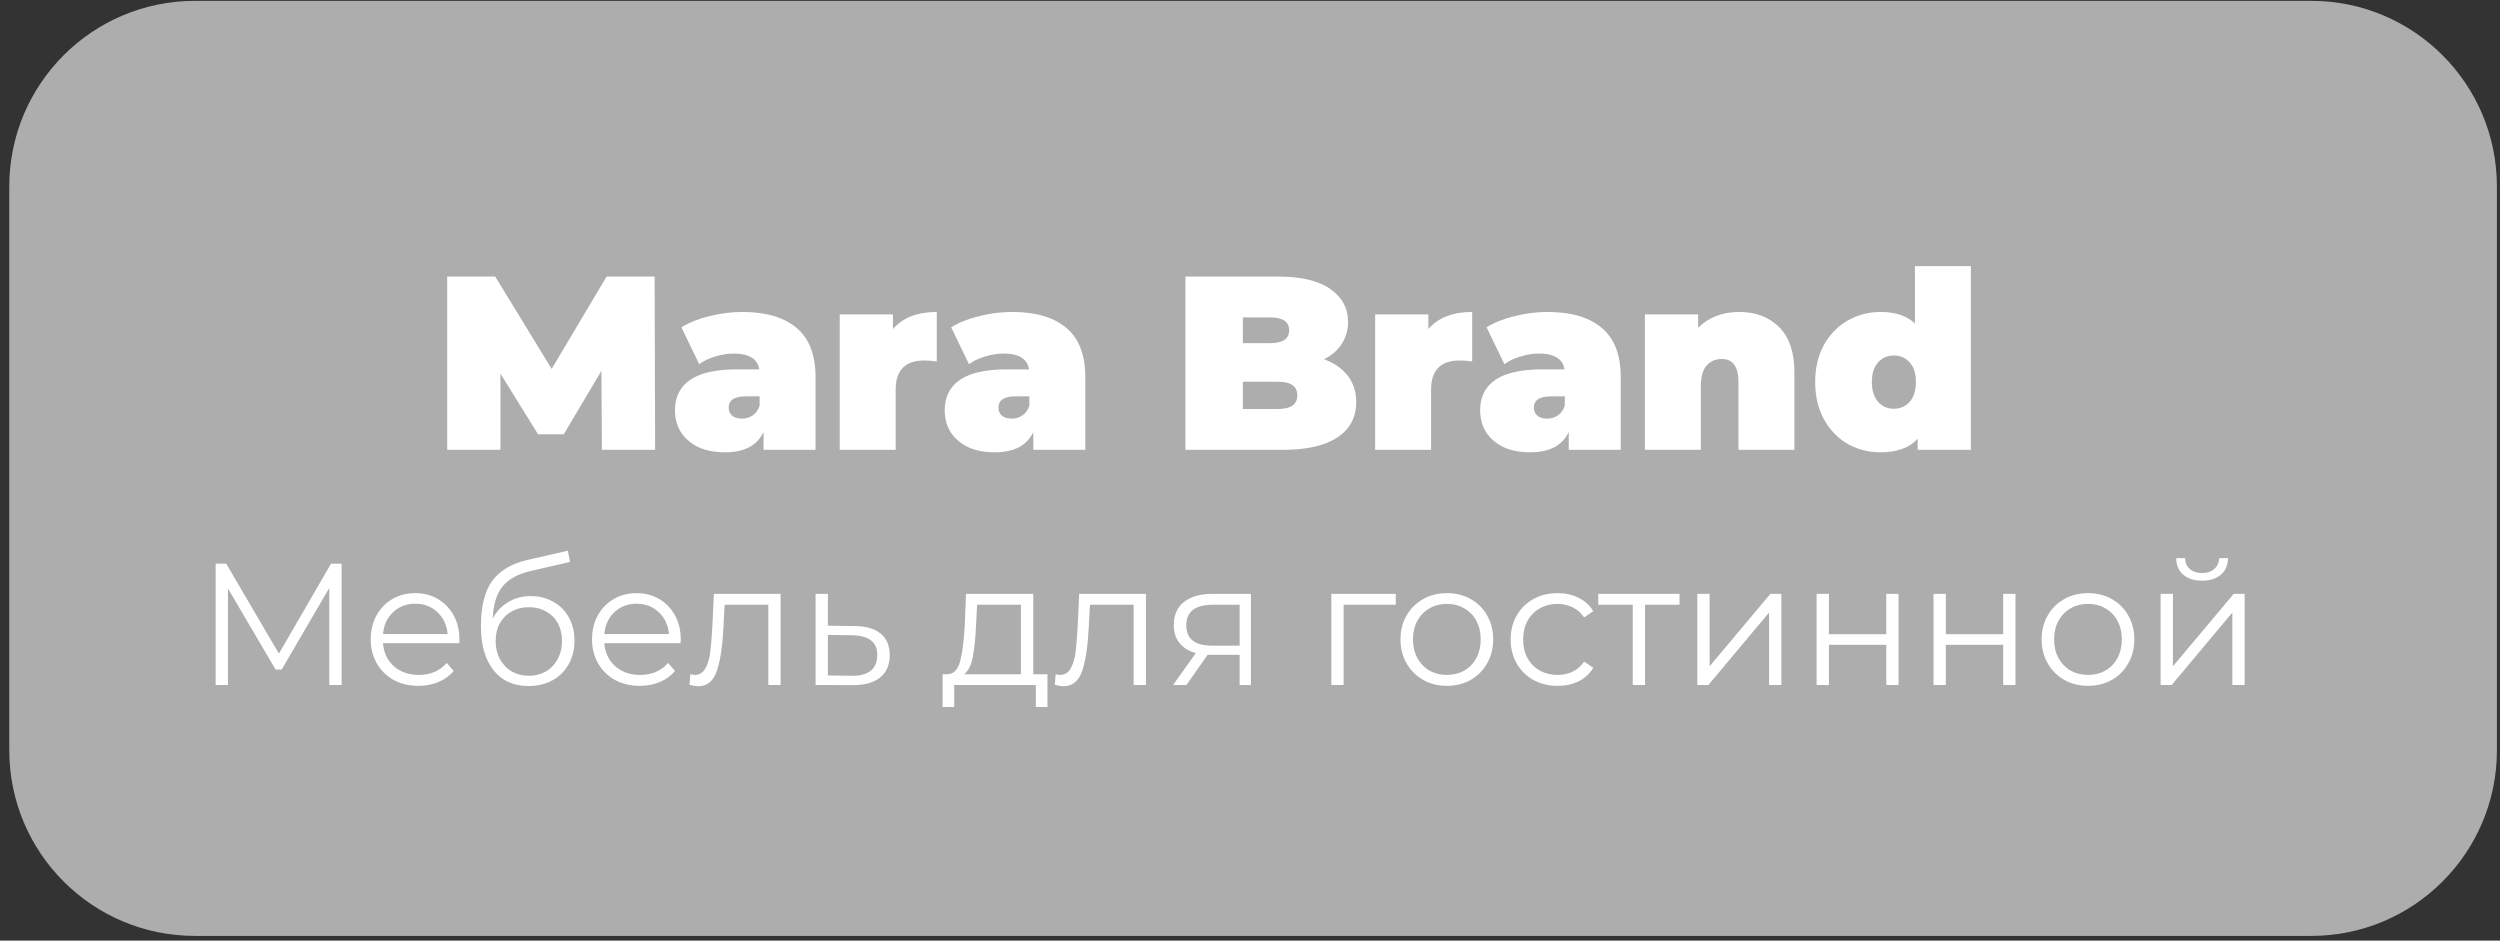 <?xml version="1.0" encoding="UTF-8"?> <svg xmlns="http://www.w3.org/2000/svg" width="202" height="76" viewBox="0 0 202 76" fill="none"><rect x="0" y="0" width="202" height="76" fill="#333333" stroke="none"/> <path d="M0.75 15.07C0.75 6.786 7.466 0.07 15.75 0.07H186.75C195.034 0.07 201.75 6.786 201.75 15.07V60.621C201.75 68.905 195.034 75.621 186.75 75.621H15.75C7.466 75.621 0.75 68.905 0.75 60.621V15.07Z" fill="white" fill-opacity="0.6"></path> <path d="M48.634 36.346L48.594 29.966L45.554 35.086H43.474L40.434 30.186V36.346H36.134V22.346H40.014L44.574 29.806L49.014 22.346H52.894L52.934 36.346H48.634ZM59.976 25.206C61.896 25.206 63.363 25.639 64.376 26.506C65.389 27.359 65.896 28.679 65.896 30.466V36.346H61.696V34.906C61.176 35.999 60.143 36.546 58.596 36.546C57.73 36.546 56.989 36.399 56.376 36.106C55.776 35.799 55.316 35.392 54.996 34.886C54.69 34.366 54.536 33.786 54.536 33.146C54.536 32.066 54.95 31.246 55.776 30.686C56.603 30.126 57.856 29.846 59.536 29.846H61.356C61.209 28.992 60.523 28.566 59.296 28.566C58.803 28.566 58.303 28.646 57.796 28.806C57.289 28.952 56.856 29.159 56.496 29.426L55.056 26.446C55.683 26.059 56.436 25.759 57.316 25.546C58.209 25.319 59.096 25.206 59.976 25.206ZM59.956 33.826C60.276 33.826 60.563 33.739 60.816 33.566C61.069 33.392 61.256 33.132 61.376 32.786V32.026H60.256C59.336 32.026 58.876 32.332 58.876 32.946C58.876 33.199 58.969 33.412 59.156 33.586C59.356 33.746 59.623 33.826 59.956 33.826ZM72.15 26.586C72.95 25.666 74.13 25.206 75.69 25.206V29.206C75.33 29.152 74.996 29.126 74.69 29.126C73.143 29.126 72.37 29.912 72.37 31.486V36.346H67.85V25.406H72.15V26.586ZM81.773 25.206C83.693 25.206 85.16 25.639 86.173 26.506C87.186 27.359 87.693 28.679 87.693 30.466V36.346H83.493V34.906C82.973 35.999 81.94 36.546 80.393 36.546C79.526 36.546 78.786 36.399 78.173 36.106C77.573 35.799 77.113 35.392 76.793 34.886C76.486 34.366 76.333 33.786 76.333 33.146C76.333 32.066 76.746 31.246 77.573 30.686C78.4 30.126 79.653 29.846 81.333 29.846H83.153C83.006 28.992 82.32 28.566 81.093 28.566C80.6 28.566 80.1 28.646 79.593 28.806C79.086 28.952 78.653 29.159 78.293 29.426L76.853 26.446C77.48 26.059 78.233 25.759 79.113 25.546C80.006 25.319 80.893 25.206 81.773 25.206ZM81.753 33.826C82.073 33.826 82.36 33.739 82.613 33.566C82.866 33.392 83.053 33.132 83.173 32.786V32.026H82.053C81.133 32.026 80.673 32.332 80.673 32.946C80.673 33.199 80.766 33.412 80.953 33.586C81.153 33.746 81.42 33.826 81.753 33.826ZM106.983 29.026C107.809 29.332 108.449 29.779 108.903 30.366C109.356 30.952 109.583 31.659 109.583 32.486C109.583 33.712 109.076 34.666 108.063 35.346C107.049 36.012 105.583 36.346 103.663 36.346H95.783V22.346H103.263C105.129 22.346 106.536 22.679 107.483 23.346C108.443 24.012 108.923 24.899 108.923 26.006C108.923 26.659 108.756 27.246 108.423 27.766C108.103 28.286 107.623 28.706 106.983 29.026ZM100.423 25.646V27.726H102.623C103.649 27.726 104.163 27.379 104.163 26.686C104.163 25.992 103.649 25.646 102.623 25.646H100.423ZM103.263 33.046C104.303 33.046 104.823 32.679 104.823 31.946C104.823 31.212 104.303 30.846 103.263 30.846H100.423V33.046H103.263ZM115.411 26.586C116.211 25.666 117.391 25.206 118.951 25.206V29.206C118.591 29.152 118.258 29.126 117.951 29.126C116.405 29.126 115.631 29.912 115.631 31.486V36.346H111.111V25.406H115.411V26.586ZM125.035 25.206C126.955 25.206 128.421 25.639 129.435 26.506C130.448 27.359 130.955 28.679 130.955 30.466V36.346H126.755V34.906C126.235 35.999 125.201 36.546 123.655 36.546C122.788 36.546 122.048 36.399 121.435 36.106C120.835 35.799 120.375 35.392 120.055 34.886C119.748 34.366 119.595 33.786 119.595 33.146C119.595 32.066 120.008 31.246 120.835 30.686C121.661 30.126 122.915 29.846 124.595 29.846H126.415C126.268 28.992 125.581 28.566 124.355 28.566C123.861 28.566 123.361 28.646 122.855 28.806C122.348 28.952 121.915 29.159 121.555 29.426L120.115 26.446C120.741 26.059 121.495 25.759 122.375 25.546C123.268 25.319 124.155 25.206 125.035 25.206ZM125.015 33.826C125.335 33.826 125.621 33.739 125.875 33.566C126.128 33.392 126.315 33.132 126.435 32.786V32.026H125.315C124.395 32.026 123.935 32.332 123.935 32.946C123.935 33.199 124.028 33.412 124.215 33.586C124.415 33.746 124.681 33.826 125.015 33.826ZM140.508 25.206C141.855 25.206 142.935 25.612 143.748 26.426C144.575 27.239 144.988 28.466 144.988 30.106V36.346H140.468V30.886C140.468 29.632 140.022 29.006 139.128 29.006C138.622 29.006 138.208 29.186 137.888 29.546C137.582 29.892 137.428 30.446 137.428 31.206V36.346H132.908V25.406H137.208V26.486C137.635 26.059 138.128 25.739 138.688 25.526C139.248 25.312 139.855 25.206 140.508 25.206ZM159.246 21.506V36.346H154.946V35.446C154.293 36.179 153.293 36.546 151.946 36.546C150.986 36.546 150.1 36.319 149.286 35.866C148.486 35.399 147.846 34.732 147.366 33.866C146.9 32.999 146.666 31.999 146.666 30.866C146.666 29.732 146.9 28.739 147.366 27.886C147.846 27.019 148.486 26.359 149.286 25.906C150.1 25.439 150.986 25.206 151.946 25.206C153.16 25.206 154.086 25.519 154.726 26.146V21.506H159.246ZM153.026 33.026C153.546 33.026 153.973 32.839 154.306 32.466C154.64 32.079 154.806 31.546 154.806 30.866C154.806 30.186 154.64 29.659 154.306 29.286C153.973 28.912 153.546 28.726 153.026 28.726C152.506 28.726 152.08 28.912 151.746 29.286C151.413 29.659 151.246 30.186 151.246 30.866C151.246 31.546 151.413 32.079 151.746 32.466C152.08 32.839 152.506 33.026 153.026 33.026Z" fill="white"></path> <path d="M27.602 45.546V55.346H26.608V47.506L22.759 54.1H22.268L18.419 47.548V55.346H17.424V45.546H18.279L22.535 52.812L26.748 45.546H27.602ZM37.107 51.972H30.947C31.003 52.737 31.297 53.358 31.829 53.834C32.361 54.3 33.033 54.534 33.845 54.534C34.302 54.534 34.722 54.454 35.105 54.296C35.488 54.128 35.819 53.885 36.099 53.568L36.659 54.212C36.332 54.604 35.922 54.902 35.427 55.108C34.942 55.313 34.405 55.416 33.817 55.416C33.061 55.416 32.389 55.257 31.801 54.94C31.222 54.613 30.77 54.165 30.443 53.596C30.116 53.026 29.953 52.382 29.953 51.664C29.953 50.945 30.107 50.301 30.415 49.732C30.732 49.162 31.162 48.719 31.703 48.402C32.254 48.084 32.87 47.926 33.551 47.926C34.232 47.926 34.844 48.084 35.385 48.402C35.926 48.719 36.351 49.162 36.659 49.732C36.967 50.292 37.121 50.936 37.121 51.664L37.107 51.972ZM33.551 48.78C32.842 48.78 32.244 49.008 31.759 49.466C31.283 49.914 31.012 50.502 30.947 51.23H36.169C36.104 50.502 35.828 49.914 35.343 49.466C34.867 49.008 34.27 48.78 33.551 48.78ZM42.891 48.164C43.573 48.164 44.179 48.318 44.711 48.626C45.253 48.924 45.673 49.349 45.971 49.9C46.27 50.441 46.419 51.062 46.419 51.762C46.419 52.48 46.261 53.12 45.943 53.68C45.635 54.23 45.201 54.66 44.641 54.968C44.081 55.276 43.437 55.43 42.709 55.43C41.487 55.43 40.539 55 39.867 54.142C39.195 53.283 38.859 52.098 38.859 50.586C38.859 49.008 39.158 47.8 39.755 46.96C40.362 46.12 41.305 45.55 42.583 45.252L45.887 44.496L46.055 45.406L42.947 46.12C41.893 46.353 41.118 46.768 40.623 47.366C40.129 47.954 39.858 48.826 39.811 49.984C40.11 49.414 40.525 48.971 41.057 48.654C41.589 48.327 42.201 48.164 42.891 48.164ZM42.737 54.604C43.251 54.604 43.708 54.487 44.109 54.254C44.52 54.011 44.837 53.675 45.061 53.246C45.295 52.816 45.411 52.331 45.411 51.79C45.411 51.248 45.299 50.772 45.075 50.362C44.851 49.951 44.534 49.634 44.123 49.41C43.722 49.176 43.26 49.06 42.737 49.06C42.215 49.06 41.748 49.176 41.337 49.41C40.936 49.634 40.619 49.951 40.385 50.362C40.161 50.772 40.049 51.248 40.049 51.79C40.049 52.331 40.161 52.816 40.385 53.246C40.619 53.675 40.941 54.011 41.351 54.254C41.762 54.487 42.224 54.604 42.737 54.604ZM54.99 51.972H48.83C48.886 52.737 49.18 53.358 49.712 53.834C50.244 54.3 50.916 54.534 51.728 54.534C52.185 54.534 52.605 54.454 52.988 54.296C53.37 54.128 53.702 53.885 53.982 53.568L54.542 54.212C54.215 54.604 53.804 54.902 53.31 55.108C52.824 55.313 52.288 55.416 51.7 55.416C50.944 55.416 50.272 55.257 49.684 54.94C49.105 54.613 48.652 54.165 48.326 53.596C47.999 53.026 47.836 52.382 47.836 51.664C47.836 50.945 47.99 50.301 48.298 49.732C48.615 49.162 49.044 48.719 49.586 48.402C50.136 48.084 50.752 47.926 51.434 47.926C52.115 47.926 52.726 48.084 53.268 48.402C53.809 48.719 54.234 49.162 54.542 49.732C54.85 50.292 55.004 50.936 55.004 51.664L54.99 51.972ZM51.434 48.78C50.724 48.78 50.127 49.008 49.642 49.466C49.166 49.914 48.895 50.502 48.83 51.23H54.052C53.986 50.502 53.711 49.914 53.226 49.466C52.75 49.008 52.152 48.78 51.434 48.78ZM63.074 47.982V55.346H62.08V48.864H58.552L58.454 50.684C58.379 52.214 58.202 53.39 57.922 54.212C57.642 55.033 57.142 55.444 56.424 55.444C56.228 55.444 55.99 55.406 55.71 55.332L55.78 54.478C55.948 54.515 56.064 54.534 56.13 54.534C56.512 54.534 56.802 54.356 56.998 54.002C57.194 53.647 57.324 53.208 57.39 52.686C57.455 52.163 57.511 51.472 57.558 50.614L57.684 47.982H63.074ZM69.063 50.586C69.987 50.595 70.687 50.8 71.163 51.202C71.649 51.603 71.891 52.182 71.891 52.938C71.891 53.722 71.63 54.324 71.107 54.744C70.594 55.164 69.847 55.369 68.867 55.36L65.899 55.346V47.982H66.893V50.558L69.063 50.586ZM68.811 54.604C69.493 54.613 70.006 54.478 70.351 54.198C70.706 53.908 70.883 53.488 70.883 52.938C70.883 52.396 70.711 51.995 70.365 51.734C70.02 51.472 69.502 51.337 68.811 51.328L66.893 51.3V54.576L68.811 54.604ZM84.634 54.478V57.124H83.696V55.346H77.102V57.124H76.164V54.478H76.584C77.079 54.45 77.415 54.086 77.592 53.386C77.769 52.686 77.891 51.706 77.956 50.446L78.054 47.982H83.486V54.478H84.634ZM78.866 50.502C78.819 51.547 78.731 52.41 78.6 53.092C78.469 53.764 78.236 54.226 77.9 54.478H82.492V48.864H78.95L78.866 50.502ZM92.591 47.982V55.346H91.597V48.864H88.069L87.971 50.684C87.897 52.214 87.719 53.39 87.439 54.212C87.159 55.033 86.66 55.444 85.941 55.444C85.745 55.444 85.507 55.406 85.227 55.332L85.297 54.478C85.465 54.515 85.582 54.534 85.647 54.534C86.03 54.534 86.319 54.356 86.515 54.002C86.711 53.647 86.842 53.208 86.907 52.686C86.973 52.163 87.029 51.472 87.075 50.614L87.201 47.982H92.591ZM101.073 47.982V55.346H100.163V52.91H97.853H97.573L95.865 55.346H94.787L96.621 52.77C96.052 52.611 95.613 52.34 95.305 51.958C94.997 51.575 94.843 51.09 94.843 50.502C94.843 49.68 95.123 49.055 95.683 48.626C96.243 48.196 97.008 47.982 97.979 47.982H101.073ZM95.851 50.53C95.851 51.622 96.546 52.168 97.937 52.168H100.163V48.864H98.007C96.57 48.864 95.851 49.419 95.851 50.53ZM112.779 48.864H108.565V55.346H107.571V47.982H112.779V48.864ZM116.912 55.416C116.203 55.416 115.563 55.257 114.994 54.94C114.425 54.613 113.977 54.165 113.65 53.596C113.323 53.026 113.16 52.382 113.16 51.664C113.16 50.945 113.323 50.301 113.65 49.732C113.977 49.162 114.425 48.719 114.994 48.402C115.563 48.084 116.203 47.926 116.912 47.926C117.621 47.926 118.261 48.084 118.83 48.402C119.399 48.719 119.843 49.162 120.16 49.732C120.487 50.301 120.65 50.945 120.65 51.664C120.65 52.382 120.487 53.026 120.16 53.596C119.843 54.165 119.399 54.613 118.83 54.94C118.261 55.257 117.621 55.416 116.912 55.416ZM116.912 54.534C117.435 54.534 117.901 54.417 118.312 54.184C118.732 53.941 119.059 53.6 119.292 53.162C119.525 52.723 119.642 52.224 119.642 51.664C119.642 51.104 119.525 50.604 119.292 50.166C119.059 49.727 118.732 49.391 118.312 49.158C117.901 48.915 117.435 48.794 116.912 48.794C116.389 48.794 115.918 48.915 115.498 49.158C115.087 49.391 114.761 49.727 114.518 50.166C114.285 50.604 114.168 51.104 114.168 51.664C114.168 52.224 114.285 52.723 114.518 53.162C114.761 53.6 115.087 53.941 115.498 54.184C115.918 54.417 116.389 54.534 116.912 54.534ZM125.854 55.416C125.126 55.416 124.473 55.257 123.894 54.94C123.325 54.622 122.877 54.179 122.55 53.61C122.224 53.031 122.06 52.382 122.06 51.664C122.06 50.945 122.224 50.301 122.55 49.732C122.877 49.162 123.325 48.719 123.894 48.402C124.473 48.084 125.126 47.926 125.854 47.926C126.489 47.926 127.054 48.052 127.548 48.304C128.052 48.546 128.449 48.906 128.738 49.382L127.996 49.886C127.754 49.522 127.446 49.251 127.072 49.074C126.699 48.887 126.293 48.794 125.854 48.794C125.322 48.794 124.842 48.915 124.412 49.158C123.992 49.391 123.661 49.727 123.418 50.166C123.185 50.604 123.068 51.104 123.068 51.664C123.068 52.233 123.185 52.737 123.418 53.176C123.661 53.605 123.992 53.941 124.412 54.184C124.842 54.417 125.322 54.534 125.854 54.534C126.293 54.534 126.699 54.445 127.072 54.268C127.446 54.09 127.754 53.82 127.996 53.456L128.738 53.96C128.449 54.436 128.052 54.8 127.548 55.052C127.044 55.294 126.48 55.416 125.854 55.416ZM135.706 48.864H132.92V55.346H131.926V48.864H129.14V47.982H135.706V48.864ZM137.143 47.982H138.137V53.834L143.051 47.982H143.933V55.346H142.939V49.494L138.039 55.346H137.143V47.982ZM146.782 47.982H147.776V51.244H152.41V47.982H153.404V55.346H152.41V52.098H147.776V55.346H146.782V47.982ZM156.229 47.982H157.223V51.244H161.857V47.982H162.851V55.346H161.857V52.098H157.223V55.346H156.229V47.982ZM168.715 55.416C168.005 55.416 167.366 55.257 166.797 54.94C166.227 54.613 165.779 54.165 165.453 53.596C165.126 53.026 164.963 52.382 164.963 51.664C164.963 50.945 165.126 50.301 165.453 49.732C165.779 49.162 166.227 48.719 166.797 48.402C167.366 48.084 168.005 47.926 168.715 47.926C169.424 47.926 170.063 48.084 170.633 48.402C171.202 48.719 171.645 49.162 171.963 49.732C172.289 50.301 172.453 50.945 172.453 51.664C172.453 52.382 172.289 53.026 171.963 53.596C171.645 54.165 171.202 54.613 170.633 54.94C170.063 55.257 169.424 55.416 168.715 55.416ZM168.715 54.534C169.237 54.534 169.704 54.417 170.115 54.184C170.535 53.941 170.861 53.6 171.095 53.162C171.328 52.723 171.445 52.224 171.445 51.664C171.445 51.104 171.328 50.604 171.095 50.166C170.861 49.727 170.535 49.391 170.115 49.158C169.704 48.915 169.237 48.794 168.715 48.794C168.192 48.794 167.721 48.915 167.301 49.158C166.89 49.391 166.563 49.727 166.321 50.166C166.087 50.604 165.971 51.104 165.971 51.664C165.971 52.224 166.087 52.723 166.321 53.162C166.563 53.6 166.89 53.941 167.301 54.184C167.721 54.417 168.192 54.534 168.715 54.534ZM174.577 47.982H175.571V53.834L180.485 47.982H181.367V55.346H180.373V49.494L175.473 55.346H174.577V47.982ZM177.923 46.918C177.288 46.918 176.784 46.759 176.411 46.442C176.038 46.124 175.846 45.676 175.837 45.098H176.551C176.56 45.462 176.691 45.756 176.943 45.98C177.195 46.194 177.522 46.302 177.923 46.302C178.324 46.302 178.651 46.194 178.903 45.98C179.164 45.756 179.3 45.462 179.309 45.098H180.023C180.014 45.676 179.818 46.124 179.435 46.442C179.062 46.759 178.558 46.918 177.923 46.918Z" fill="white"></path> </svg> 